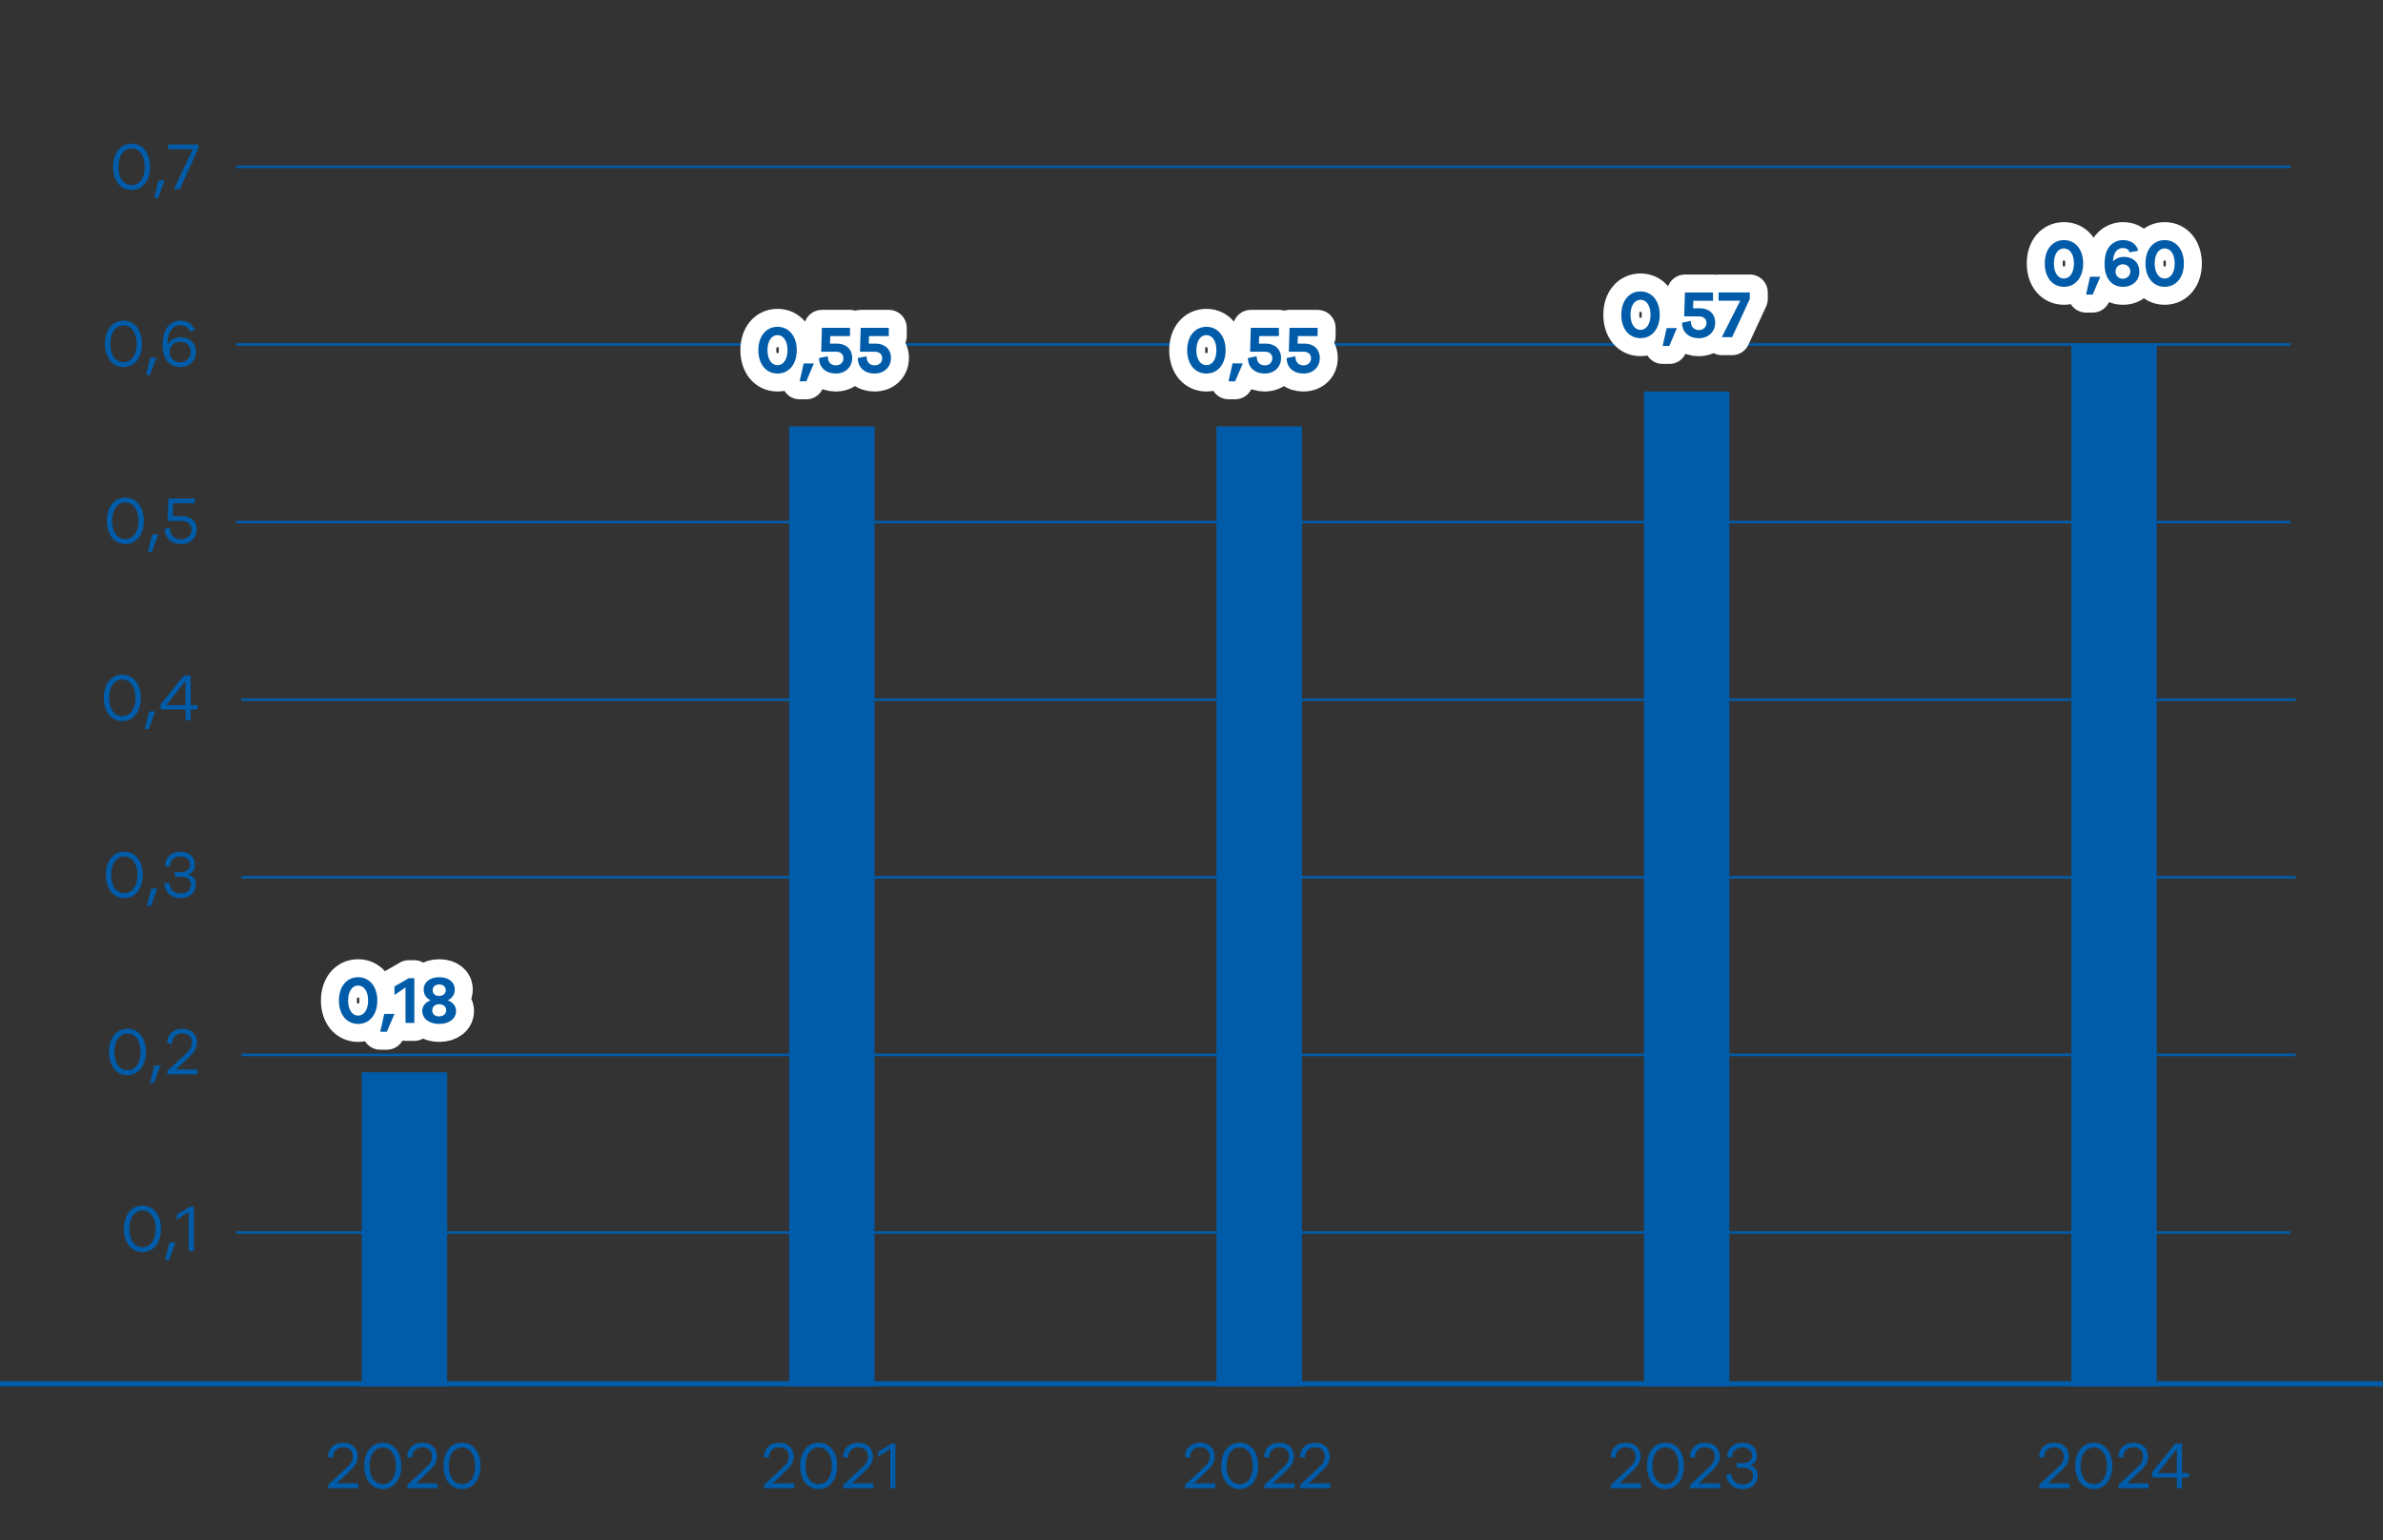 <svg xmlns="http://www.w3.org/2000/svg" width="464" height="300" viewBox="0 0 464 300"><rect x="0" y="0" width="464" height="300" fill="#333333" stroke="none"/><g data-name="Grafik"><path fill="none" stroke="#005ca9" stroke-width=".5" d="M46 240.04h400M46 32.5h400M46 67.09h400M46 101.68h400M47 136.27h400M47 170.86h400M47 205.45h400"/><path fill="none" stroke="#005ca9" d="M0 269.5h464"/><g fill="#005ca9"><path d="M65.53 288.91h4.23v.94H63.9v-.66l3.11-2.9c1-.91 1.68-1.53 1.68-2.64s-.77-1.78-1.9-1.78-1.94.75-1.99 2.08l-.95-.19c.06-1.69 1.23-2.78 2.95-2.78s2.87 1.08 2.87 2.67c0 1.29-.7 2.07-2.04 3.33l-2.09 1.95zM78.13 285.49c0 2.7-1.44 4.52-3.6 4.52s-3.61-1.82-3.61-4.52 1.46-4.52 3.61-4.52 3.6 1.83 3.6 4.52zm-1.04 0c0-2.13-1.01-3.58-2.56-3.58s-2.57 1.44-2.57 3.58 1.01 3.56 2.57 3.56 2.56-1.44 2.56-3.56zM80.96 288.91h4.23v.94h-5.86v-.66l3.11-2.9c1-.91 1.68-1.53 1.68-2.64s-.77-1.78-1.9-1.78-1.94.75-1.99 2.08l-.95-.19c.06-1.69 1.23-2.78 2.95-2.78s2.87 1.08 2.87 2.67c0 1.29-.7 2.07-2.04 3.33l-2.09 1.95zM93.56 285.49c0 2.7-1.44 4.52-3.6 4.52s-3.61-1.82-3.61-4.52 1.46-4.52 3.61-4.52 3.6 1.83 3.6 4.52zm-1.04 0c0-2.13-1.01-3.58-2.56-3.58s-2.57 1.44-2.57 3.58 1.01 3.56 2.57 3.56 2.56-1.44 2.56-3.56z"/></g><g fill="#005ca9"><path d="M150.41 288.91h4.23v.94h-5.86v-.66l3.11-2.9c1-.91 1.68-1.53 1.68-2.64s-.77-1.78-1.9-1.78-1.94.75-1.99 2.08l-.95-.19c.06-1.69 1.23-2.78 2.95-2.78s2.87 1.08 2.87 2.67c0 1.29-.7 2.07-2.04 3.33l-2.09 1.95zM163.01 285.49c0 2.7-1.44 4.52-3.6 4.52s-3.61-1.82-3.61-4.52 1.46-4.52 3.61-4.52 3.6 1.83 3.6 4.52zm-1.04 0c0-2.13-1.01-3.58-2.56-3.58s-2.57 1.44-2.57 3.58 1.01 3.56 2.57 3.56 2.56-1.44 2.56-3.56zM165.84 288.91h4.23v.94h-5.86v-.66l3.11-2.9c1-.91 1.68-1.53 1.68-2.64s-.77-1.78-1.9-1.78-1.94.75-1.99 2.08l-.95-.19c.06-1.69 1.23-2.78 2.95-2.78s2.87 1.08 2.87 2.67c0 1.29-.7 2.07-2.04 3.33l-2.09 1.95zM173.7 281.14h.64v8.71h-1v-7.66l-2.33 1.52v-.99l2.69-1.59z"/></g><g fill="#005ca9"><path d="M232.39 288.91h4.23v.94h-5.86v-.66l3.11-2.9c1-.91 1.68-1.53 1.68-2.64s-.77-1.78-1.9-1.78-1.94.75-1.99 2.08l-.95-.19c.06-1.69 1.23-2.78 2.95-2.78s2.87 1.08 2.87 2.67c0 1.29-.7 2.07-2.04 3.33l-2.09 1.95zM244.99 285.49c0 2.7-1.44 4.52-3.6 4.52s-3.61-1.82-3.61-4.52 1.46-4.52 3.61-4.52 3.6 1.83 3.6 4.52zm-1.04 0c0-2.13-1.01-3.58-2.56-3.58s-2.57 1.44-2.57 3.58 1.01 3.56 2.57 3.56 2.56-1.44 2.56-3.56zM247.82 288.91h4.23v.94h-5.86v-.66l3.11-2.9c1-.91 1.68-1.53 1.68-2.64s-.77-1.78-1.9-1.78-1.94.75-1.99 2.08l-.95-.19c.06-1.69 1.23-2.78 2.95-2.78s2.87 1.08 2.87 2.67c0 1.29-.7 2.07-2.04 3.33l-2.09 1.95zM254.79 288.91h4.23v.94h-5.86v-.66l3.11-2.9c1-.91 1.68-1.53 1.68-2.64s-.77-1.78-1.9-1.78-1.94.75-1.99 2.08l-.95-.19c.06-1.69 1.23-2.78 2.95-2.78s2.87 1.08 2.87 2.67c0 1.29-.7 2.07-2.04 3.33l-2.09 1.95z"/></g><g fill="#005ca9"><path d="M315.29 288.91h4.23v.94h-5.86v-.66l3.11-2.9c1-.91 1.68-1.53 1.68-2.64s-.77-1.78-1.9-1.78-1.94.75-1.99 2.08l-.95-.19c.06-1.69 1.23-2.78 2.95-2.78s2.87 1.08 2.87 2.67c0 1.29-.7 2.07-2.04 3.33l-2.09 1.95zM327.89 285.49c0 2.7-1.44 4.52-3.6 4.52s-3.61-1.82-3.61-4.52 1.46-4.52 3.61-4.52 3.6 1.83 3.6 4.52zm-1.04 0c0-2.13-1.01-3.58-2.56-3.58s-2.57 1.44-2.57 3.58 1.01 3.56 2.57 3.56 2.56-1.44 2.56-3.56zM330.72 288.91h4.23v.94h-5.86v-.66l3.11-2.9c1-.91 1.68-1.53 1.68-2.64s-.77-1.78-1.9-1.78-1.94.75-1.99 2.08l-.95-.19c.06-1.69 1.23-2.78 2.95-2.78s2.87 1.08 2.87 2.67c0 1.29-.7 2.07-2.04 3.33l-2.09 1.95zM342.26 287.35c0 1.6-1.2 2.67-2.96 2.67s-3.07-1.14-3.17-2.83l.96-.2c.09 1.29.9 2.12 2.21 2.12 1.2 0 2.03-.69 2.03-1.74 0-.96-.73-1.52-1.94-1.52h-1.21v-.9h1.14c1.12 0 1.82-.55 1.82-1.44 0-.97-.75-1.62-1.9-1.62s-1.98.73-2.05 2.02l-.95-.18c.12-1.62 1.26-2.74 3.02-2.74s2.83 1.03 2.83 2.54c0 .94-.51 1.61-1.31 1.88.92.26 1.48.96 1.48 1.96z"/></g><g fill="#005ca9"><path d="M398.69 288.91h4.23v.94h-5.86v-.66l3.11-2.9c1-.91 1.68-1.53 1.68-2.64s-.77-1.78-1.9-1.78-1.94.75-1.99 2.08l-.95-.19c.06-1.69 1.23-2.78 2.95-2.78s2.87 1.08 2.87 2.67c0 1.29-.7 2.07-2.04 3.33l-2.09 1.95zM411.29 285.49c0 2.7-1.44 4.52-3.6 4.52s-3.61-1.82-3.61-4.52 1.46-4.52 3.61-4.52 3.6 1.83 3.6 4.52zm-1.04 0c0-2.13-1.01-3.58-2.56-3.58s-2.57 1.44-2.57 3.58 1.01 3.56 2.57 3.56 2.56-1.44 2.56-3.56zM414.12 288.91h4.23v.94h-5.86v-.66l3.11-2.9c1-.91 1.68-1.53 1.68-2.64s-.77-1.78-1.9-1.78-1.94.75-1.99 2.08l-.95-.19c.06-1.69 1.23-2.78 2.95-2.78s2.87 1.08 2.87 2.67c0 1.29-.7 2.07-2.04 3.33l-2.09 1.95zM426.22 286.91v.84h-1.35v2.09h-1v-2.09h-4.85v-.99l4.55-5.63h1.3v5.77h1.35zm-6.09 0h3.73v-4.69l-3.73 4.69z"/></g><g fill="#005ca9"><path d="M403.31 66.85h16.64v203.18h-16.64zM320.09 76.24h16.64v193.8h-16.64zM236.87 83.04h16.64v187h-16.64zM153.65 83.04h16.64v187h-16.64zM70.43 208.84h16.64v61.2H70.43z"/></g></g><g data-name="De"><g fill="#005ca9"><path d="M31.35 239.34c0 2.7-1.44 4.52-3.6 4.52s-3.61-1.82-3.61-4.52 1.46-4.53 3.61-4.53 3.6 1.83 3.6 4.53zm-1.04 0c0-2.13-1.01-3.58-2.56-3.58s-2.57 1.44-2.57 3.58 1.01 3.56 2.57 3.56 2.56-1.44 2.56-3.56zM34.15 242.02l-1.25 3.39h-.78l.86-3.42h1.17v.03zM37.11 234.98h.64v8.71h-1v-7.66l-2.33 1.52v-.99l2.69-1.59z"/></g><g fill="#005ca9"><path d="M28.42 204.87c0 2.7-1.44 4.52-3.6 4.52s-3.61-1.82-3.61-4.52 1.46-4.52 3.61-4.52 3.6 1.83 3.6 4.52zm-1.04 0c0-2.13-1.01-3.58-2.56-3.58s-2.57 1.44-2.57 3.58 1.01 3.56 2.57 3.56 2.56-1.44 2.56-3.56zM31.23 207.54l-1.25 3.39h-.78l.86-3.42h1.17v.03zM34.22 208.29h4.23v.94h-5.86v-.66l3.11-2.9c1-.91 1.68-1.53 1.68-2.64s-.77-1.78-1.9-1.78-1.94.75-1.99 2.08l-.95-.19c.06-1.69 1.23-2.78 2.95-2.78s2.87 1.08 2.87 2.67c0 1.29-.7 2.07-2.04 3.33l-2.09 1.95z"/></g><g fill="#005ca9"><path d="M27.81 170.39c0 2.7-1.44 4.52-3.6 4.52s-3.61-1.82-3.61-4.52 1.46-4.52 3.61-4.52 3.6 1.83 3.6 4.52zm-1.04 0c0-2.13-1.01-3.58-2.56-3.58s-2.57 1.44-2.57 3.58 1.01 3.56 2.57 3.56 2.56-1.44 2.56-3.56zM30.62 173.07l-1.25 3.39h-.78l.86-3.42h1.17v.03zM38.12 172.25c0 1.6-1.2 2.67-2.96 2.67s-3.07-1.14-3.17-2.83l.96-.2c.09 1.29.9 2.12 2.21 2.12 1.2 0 2.03-.69 2.03-1.74 0-.96-.73-1.52-1.94-1.52h-1.21v-.9h1.14c1.12 0 1.82-.55 1.82-1.44 0-.98-.75-1.62-1.9-1.62s-1.98.73-2.05 2.01l-.95-.18c.12-1.62 1.26-2.74 3.02-2.74s2.83 1.03 2.83 2.54c0 .94-.51 1.61-1.31 1.88.92.26 1.48.96 1.48 1.96z"/></g><g fill="#005ca9"><path d="M27.42 135.92c0 2.7-1.44 4.52-3.6 4.52s-3.61-1.82-3.61-4.52 1.46-4.52 3.61-4.52 3.6 1.83 3.6 4.52zm-1.04 0c0-2.13-1.01-3.58-2.56-3.58s-2.57 1.44-2.57 3.58 1.01 3.56 2.57 3.56 2.56-1.44 2.56-3.56zM30.22 138.59l-1.25 3.39h-.78l.86-3.42h1.17v.03zM38.48 137.33v.84h-1.35v2.09h-1v-2.09h-4.85v-.99l4.55-5.63h1.3v5.77h1.35zm-6.09 0h3.73v-4.69l-3.73 4.69z"/></g><g fill="#005ca9"><path d="M28.01 101.44c0 2.7-1.44 4.52-3.6 4.52s-3.61-1.82-3.61-4.52 1.46-4.52 3.61-4.52 3.6 1.83 3.6 4.52zm-1.04 0c0-2.13-1.01-3.58-2.56-3.58s-2.57 1.44-2.57 3.58 1.01 3.56 2.57 3.56 2.56-1.44 2.56-3.56zM30.82 104.12l-1.25 3.39h-.78l.86-3.42h1.17v.03zM35.43 100.53c1.73 0 2.86.92 2.86 2.61s-1.21 2.82-3.06 2.82-3.13-1.1-3.15-2.99l.99-.19c0 1.44.92 2.25 2.17 2.25s2.07-.74 2.07-1.87-.78-1.7-1.96-1.7h-2.74l.19-4.37h5.15v.92h-4.2l-.13 2.52h1.81z"/></g><g fill="#005ca9"><path d="M29.23 32.49c0 2.7-1.44 4.52-3.6 4.52s-3.61-1.82-3.61-4.52 1.46-4.52 3.61-4.52 3.6 1.83 3.6 4.52zm-1.04 0c0-2.13-1.01-3.58-2.56-3.58s-2.57 1.44-2.57 3.58 1.01 3.56 2.57 3.56 2.56-1.44 2.56-3.56zM32.04 35.17l-1.25 3.39h-.78l.86-3.42h1.17v.03zM38.64 28.84l-3.63 8.01h-1.17l3.72-7.79h-4.82v-.92h5.9v.7z"/></g><g fill="#005ca9"><path d="M27.65 66.97c0 2.7-1.44 4.52-3.6 4.52s-3.61-1.82-3.61-4.52 1.46-4.52 3.61-4.52 3.6 1.83 3.6 4.52zm-1.04 0c0-2.13-1.01-3.58-2.56-3.58s-2.57 1.44-2.57 3.58 1.01 3.56 2.57 3.56 2.56-1.44 2.56-3.56zM30.45 69.64l-1.25 3.39h-.78l.86-3.42h1.17v.03zM38.16 68.55c0 1.68-1.21 2.94-3.06 2.94-2.16 0-3.43-1.59-3.43-4.29 0-1.6.33-2.93 1.18-3.81.57-.58 1.37-.95 2.3-.95 1.35 0 2.42.68 2.77 1.91l-.99.2c-.25-.82-.91-1.2-1.82-1.2-.68 0-1.22.27-1.6.69-.74.81-.91 2-.87 3.04.44-.84 1.46-1.39 2.54-1.39 1.85 0 2.98 1.22 2.98 2.86zm-1.01-.01c0-1.13-.86-1.99-2.05-1.99-1.26 0-2.09.92-2.09 2.03 0 1.17.94 1.98 2.09 1.98s2.05-.88 2.05-2.01z"/></g><g fill="none" stroke="#fff" stroke-linecap="round" stroke-linejoin="round" stroke-width="7"><path d="M73.47 194.87c0 2.72-1.51 4.55-3.74 4.55s-3.74-1.83-3.74-4.55 1.51-4.55 3.74-4.55 3.74 1.85 3.74 4.55zm-1.79 0c0-1.73-.75-2.92-1.95-2.92s-1.95 1.2-1.95 2.92.75 2.92 1.95 2.92 1.95-1.2 1.95-2.92zM76.8 197.49l-1.47 3.45h-1.29l.78-3.48h1.98v.04zM79.59 190.51h1.09v8.71h-1.72v-6.9l-2.15 1.46v-1.66l2.77-1.6zM88.8 196.87c0 1.51-1.31 2.55-3.28 2.55s-3.3-1.04-3.3-2.55c0-.9.6-1.68 1.64-2.05-.88-.39-1.36-1.14-1.36-2.11 0-1.43 1.21-2.39 3.03-2.39s3.02.96 3.02 2.39c0 .95-.48 1.72-1.37 2.11 1.04.38 1.62 1.17 1.62 2.05zm-1.92-.12c0-.78-.68-1.17-1.38-1.17s-1.33.39-1.33 1.2.61 1.17 1.33 1.17 1.38-.4 1.38-1.2zm-2.63-3.89c0 .74.58 1.11 1.25 1.11s1.3-.38 1.3-1.13-.64-1.11-1.3-1.11-1.25.38-1.25 1.13z"/></g><g fill="#005ca9"><path d="M73.47 194.87c0 2.72-1.51 4.55-3.74 4.55s-3.74-1.83-3.74-4.55 1.51-4.55 3.74-4.55 3.74 1.85 3.74 4.55zm-1.79 0c0-1.73-.75-2.92-1.95-2.92s-1.95 1.2-1.95 2.92.75 2.92 1.95 2.92 1.95-1.2 1.95-2.92zM76.8 197.49l-1.47 3.45h-1.29l.78-3.48h1.98v.04zM79.59 190.51h1.09v8.71h-1.72v-6.9l-2.15 1.46v-1.66l2.77-1.6zM88.8 196.87c0 1.51-1.31 2.55-3.28 2.55s-3.3-1.04-3.3-2.55c0-.9.6-1.68 1.64-2.05-.88-.39-1.36-1.14-1.36-2.11 0-1.43 1.21-2.39 3.03-2.39s3.02.96 3.02 2.39c0 .95-.48 1.72-1.37 2.11 1.04.38 1.62 1.17 1.62 2.05zm-1.92-.12c0-.78-.68-1.17-1.38-1.17s-1.33.39-1.33 1.2.61 1.17 1.33 1.17 1.38-.4 1.38-1.2zm-2.63-3.89c0 .74.58 1.11 1.25 1.11s1.3-.38 1.3-1.13-.64-1.11-1.3-1.11-1.25.38-1.25 1.13z"/></g><g fill="none" stroke="#fff" stroke-linecap="round" stroke-linejoin="round" stroke-width="7"><path d="M155.14 68.2c0 2.72-1.51 4.55-3.74 4.55s-3.74-1.83-3.74-4.55 1.51-4.55 3.74-4.55 3.74 1.85 3.74 4.55zm-1.8 0c0-1.73-.75-2.93-1.95-2.93s-1.95 1.2-1.95 2.93.75 2.92 1.95 2.92 1.95-1.2 1.95-2.92zM158.46 70.82l-1.47 3.45h-1.29l.78-3.48h1.98v.04zM162.95 66.92c1.78 0 2.98 1.09 2.98 2.81s-1.26 3.02-3.21 3.02c-1.74 0-3.24-1.03-3.24-3.02l1.7-.34c0 1.24.71 1.77 1.57 1.77s1.48-.56 1.48-1.4c0-.75-.57-1.26-1.42-1.26h-2.91l.14-4.65h5.47v1.6h-3.84l-.06 1.48h1.33zM170.5 66.92c1.78 0 2.98 1.09 2.98 2.81s-1.26 3.02-3.21 3.02c-1.74 0-3.24-1.03-3.24-3.02l1.7-.34c0 1.24.71 1.77 1.57 1.77s1.48-.56 1.48-1.4c0-.75-.57-1.26-1.42-1.26h-2.91l.14-4.65h5.47v1.6h-3.84l-.06 1.48h1.33z"/></g><g fill="#005ca9"><path d="M155.14 68.2c0 2.72-1.51 4.55-3.74 4.55s-3.74-1.83-3.74-4.55 1.51-4.55 3.74-4.55 3.74 1.85 3.74 4.55zm-1.8 0c0-1.73-.75-2.93-1.95-2.93s-1.95 1.2-1.95 2.93.75 2.92 1.95 2.92 1.95-1.2 1.95-2.92zM158.46 70.82l-1.47 3.45h-1.29l.78-3.48h1.98v.04zM162.95 66.92c1.78 0 2.98 1.09 2.98 2.81s-1.26 3.02-3.21 3.02c-1.74 0-3.24-1.03-3.24-3.02l1.7-.34c0 1.24.71 1.77 1.57 1.77s1.48-.56 1.48-1.4c0-.75-.57-1.26-1.42-1.26h-2.91l.14-4.65h5.47v1.6h-3.84l-.06 1.48h1.33zM170.5 66.92c1.78 0 2.98 1.09 2.98 2.81s-1.26 3.02-3.21 3.02c-1.74 0-3.24-1.03-3.24-3.02l1.7-.34c0 1.24.71 1.77 1.57 1.77s1.48-.56 1.48-1.4c0-.75-.57-1.26-1.42-1.26h-2.91l.14-4.65h5.47v1.6h-3.84l-.06 1.48h1.33z"/></g><g fill="none" stroke="#fff" stroke-linecap="round" stroke-linejoin="round" stroke-width="7"><path d="M238.64 68.2c0 2.72-1.51 4.55-3.74 4.55s-3.74-1.83-3.74-4.55 1.51-4.55 3.74-4.55 3.74 1.85 3.74 4.55zm-1.79 0c0-1.73-.75-2.93-1.95-2.93s-1.95 1.2-1.95 2.93.75 2.92 1.95 2.92 1.95-1.2 1.95-2.92zM241.97 70.82l-1.47 3.44h-1.29l.78-3.48h1.98v.04zM246.46 66.92c1.78 0 2.98 1.09 2.98 2.81s-1.26 3.02-3.21 3.02c-1.74 0-3.24-1.03-3.24-3.02l1.7-.34c0 1.24.71 1.77 1.57 1.77s1.48-.56 1.48-1.4c0-.75-.57-1.26-1.42-1.26h-2.91l.14-4.65h5.47v1.6h-3.84l-.06 1.48h1.33zM254 66.92c1.78 0 2.98 1.09 2.98 2.81s-1.26 3.02-3.21 3.02c-1.74 0-3.24-1.03-3.24-3.02l1.7-.34c0 1.24.71 1.77 1.57 1.77s1.48-.56 1.48-1.4c0-.75-.57-1.26-1.42-1.26h-2.91l.14-4.65h5.47v1.6h-3.84l-.06 1.48h1.33z"/></g><g fill="#005ca9"><path d="M238.64 68.2c0 2.72-1.51 4.55-3.74 4.55s-3.74-1.83-3.74-4.55 1.51-4.55 3.74-4.55 3.74 1.85 3.74 4.55zm-1.79 0c0-1.73-.75-2.93-1.95-2.93s-1.95 1.2-1.95 2.93.75 2.92 1.95 2.92 1.95-1.2 1.95-2.92zM241.97 70.82l-1.47 3.44h-1.29l.78-3.48h1.98v.04zM246.46 66.92c1.78 0 2.98 1.09 2.98 2.81s-1.26 3.02-3.21 3.02c-1.74 0-3.24-1.03-3.24-3.02l1.7-.34c0 1.24.71 1.77 1.57 1.77s1.48-.56 1.48-1.4c0-.75-.57-1.26-1.42-1.26h-2.91l.14-4.65h5.47v1.6h-3.84l-.06 1.48h1.33zM254 66.92c1.78 0 2.98 1.09 2.98 2.81s-1.26 3.02-3.21 3.02c-1.74 0-3.24-1.03-3.24-3.02l1.7-.34c0 1.24.71 1.77 1.57 1.77s1.48-.56 1.48-1.4c0-.75-.57-1.26-1.42-1.26h-2.91l.14-4.65h5.47v1.6h-3.84l-.06 1.48h1.33z"/></g><g><g fill="none" stroke="#fff" stroke-linecap="round" stroke-linejoin="round" stroke-width="7"><path d="M323.17 61.31c0 2.72-1.51 4.55-3.74 4.55s-3.74-1.83-3.74-4.55 1.51-4.55 3.74-4.55 3.74 1.85 3.74 4.55zm-1.79 0c0-1.73-.75-2.92-1.95-2.92s-1.95 1.2-1.95 2.92.75 2.93 1.95 2.93 1.95-1.2 1.95-2.93zM326.5 63.94l-1.47 3.44h-1.29l.78-3.48h1.98v.04zM330.99 60.04c1.78 0 2.98 1.09 2.98 2.81s-1.26 3.02-3.21 3.02c-1.74 0-3.24-1.03-3.24-3.02l1.7-.34c0 1.24.71 1.77 1.57 1.77s1.48-.56 1.48-1.4c0-.75-.57-1.26-1.42-1.26h-2.91l.14-4.65h5.47v1.6h-3.83l-.06 1.48h1.33zM340.71 58.22l-3.45 7.45h-2l3.58-7.11h-4.21v-1.6h6.08v1.26z"/></g><g fill="#005ca9"><path d="M323.17 61.31c0 2.72-1.51 4.55-3.74 4.55s-3.74-1.83-3.74-4.55 1.51-4.55 3.74-4.55 3.74 1.85 3.74 4.55zm-1.79 0c0-1.73-.75-2.92-1.95-2.92s-1.95 1.2-1.95 2.92.75 2.93 1.95 2.93 1.95-1.2 1.95-2.93zM326.5 63.94l-1.47 3.44h-1.29l.78-3.48h1.98v.04zM330.99 60.04c1.78 0 2.98 1.09 2.98 2.81s-1.26 3.02-3.21 3.02c-1.74 0-3.24-1.03-3.24-3.02l1.7-.34c0 1.24.71 1.77 1.57 1.77s1.48-.56 1.48-1.4c0-.75-.57-1.26-1.42-1.26h-2.91l.14-4.65h5.47v1.6h-3.83l-.06 1.48h1.33zM340.71 58.22l-3.45 7.45h-2l3.58-7.11h-4.21v-1.6h6.08v1.26z"/></g></g><g><g fill="none" stroke="#fff" stroke-linecap="round" stroke-linejoin="round" stroke-width="7"><path d="M405.62 51.31c0 2.72-1.51 4.55-3.74 4.55s-3.74-1.83-3.74-4.55 1.51-4.55 3.74-4.55 3.74 1.85 3.74 4.55zm-1.8 0c0-1.73-.75-2.92-1.95-2.92s-1.95 1.2-1.95 2.92.75 2.93 1.95 2.93 1.95-1.2 1.95-2.93zM408.94 53.94l-1.47 3.44h-1.29l.78-3.48h1.98v.04zM416.57 52.9c0 1.72-1.31 2.96-3.2 2.96-2.15 0-3.58-1.6-3.58-4.42 0-1.56.31-2.8 1.17-3.68.6-.61 1.43-1 2.43-1 1.47 0 2.6.73 2.96 2.07l-1.69.32c-.21-.64-.66-.84-1.34-.84-.49 0-.92.22-1.22.55-.48.52-.66 1.25-.66 2.04.49-.55 1.29-.87 2.08-.87 1.89 0 3.04 1.2 3.04 2.87zm-1.76-.03c0-.85-.72-1.4-1.47-1.4s-1.42.56-1.42 1.43.68 1.39 1.42 1.39 1.47-.57 1.47-1.42zM425.23 51.31c0 2.72-1.51 4.55-3.74 4.55s-3.74-1.83-3.74-4.55 1.51-4.55 3.74-4.55 3.74 1.85 3.74 4.55zm-1.79 0c0-1.73-.75-2.92-1.95-2.92s-1.95 1.2-1.95 2.92.75 2.93 1.95 2.93 1.95-1.2 1.95-2.93z"/></g><g fill="#005ca9"><path d="M405.62 51.31c0 2.72-1.51 4.55-3.74 4.55s-3.74-1.83-3.74-4.55 1.51-4.55 3.74-4.55 3.74 1.85 3.74 4.55zm-1.8 0c0-1.73-.75-2.92-1.95-2.92s-1.95 1.2-1.95 2.92.75 2.93 1.95 2.93 1.95-1.2 1.95-2.93zM408.94 53.94l-1.47 3.44h-1.29l.78-3.48h1.98v.04zM416.57 52.9c0 1.72-1.31 2.96-3.2 2.96-2.15 0-3.58-1.6-3.58-4.42 0-1.56.31-2.8 1.17-3.68.6-.61 1.43-1 2.43-1 1.47 0 2.6.73 2.96 2.07l-1.69.32c-.21-.64-.66-.84-1.34-.84-.49 0-.92.22-1.22.55-.48.52-.66 1.25-.66 2.04.49-.55 1.29-.87 2.08-.87 1.89 0 3.04 1.2 3.04 2.87zm-1.76-.03c0-.85-.72-1.4-1.47-1.4s-1.42.56-1.42 1.43.68 1.39 1.42 1.39 1.47-.57 1.47-1.42zM425.23 51.31c0 2.72-1.51 4.55-3.74 4.55s-3.74-1.83-3.74-4.55 1.51-4.55 3.74-4.55 3.74 1.85 3.74 4.55zm-1.79 0c0-1.73-.75-2.92-1.95-2.92s-1.95 1.2-1.95 2.92.75 2.93 1.95 2.93 1.95-1.2 1.95-2.93z"/></g></g></g></svg>